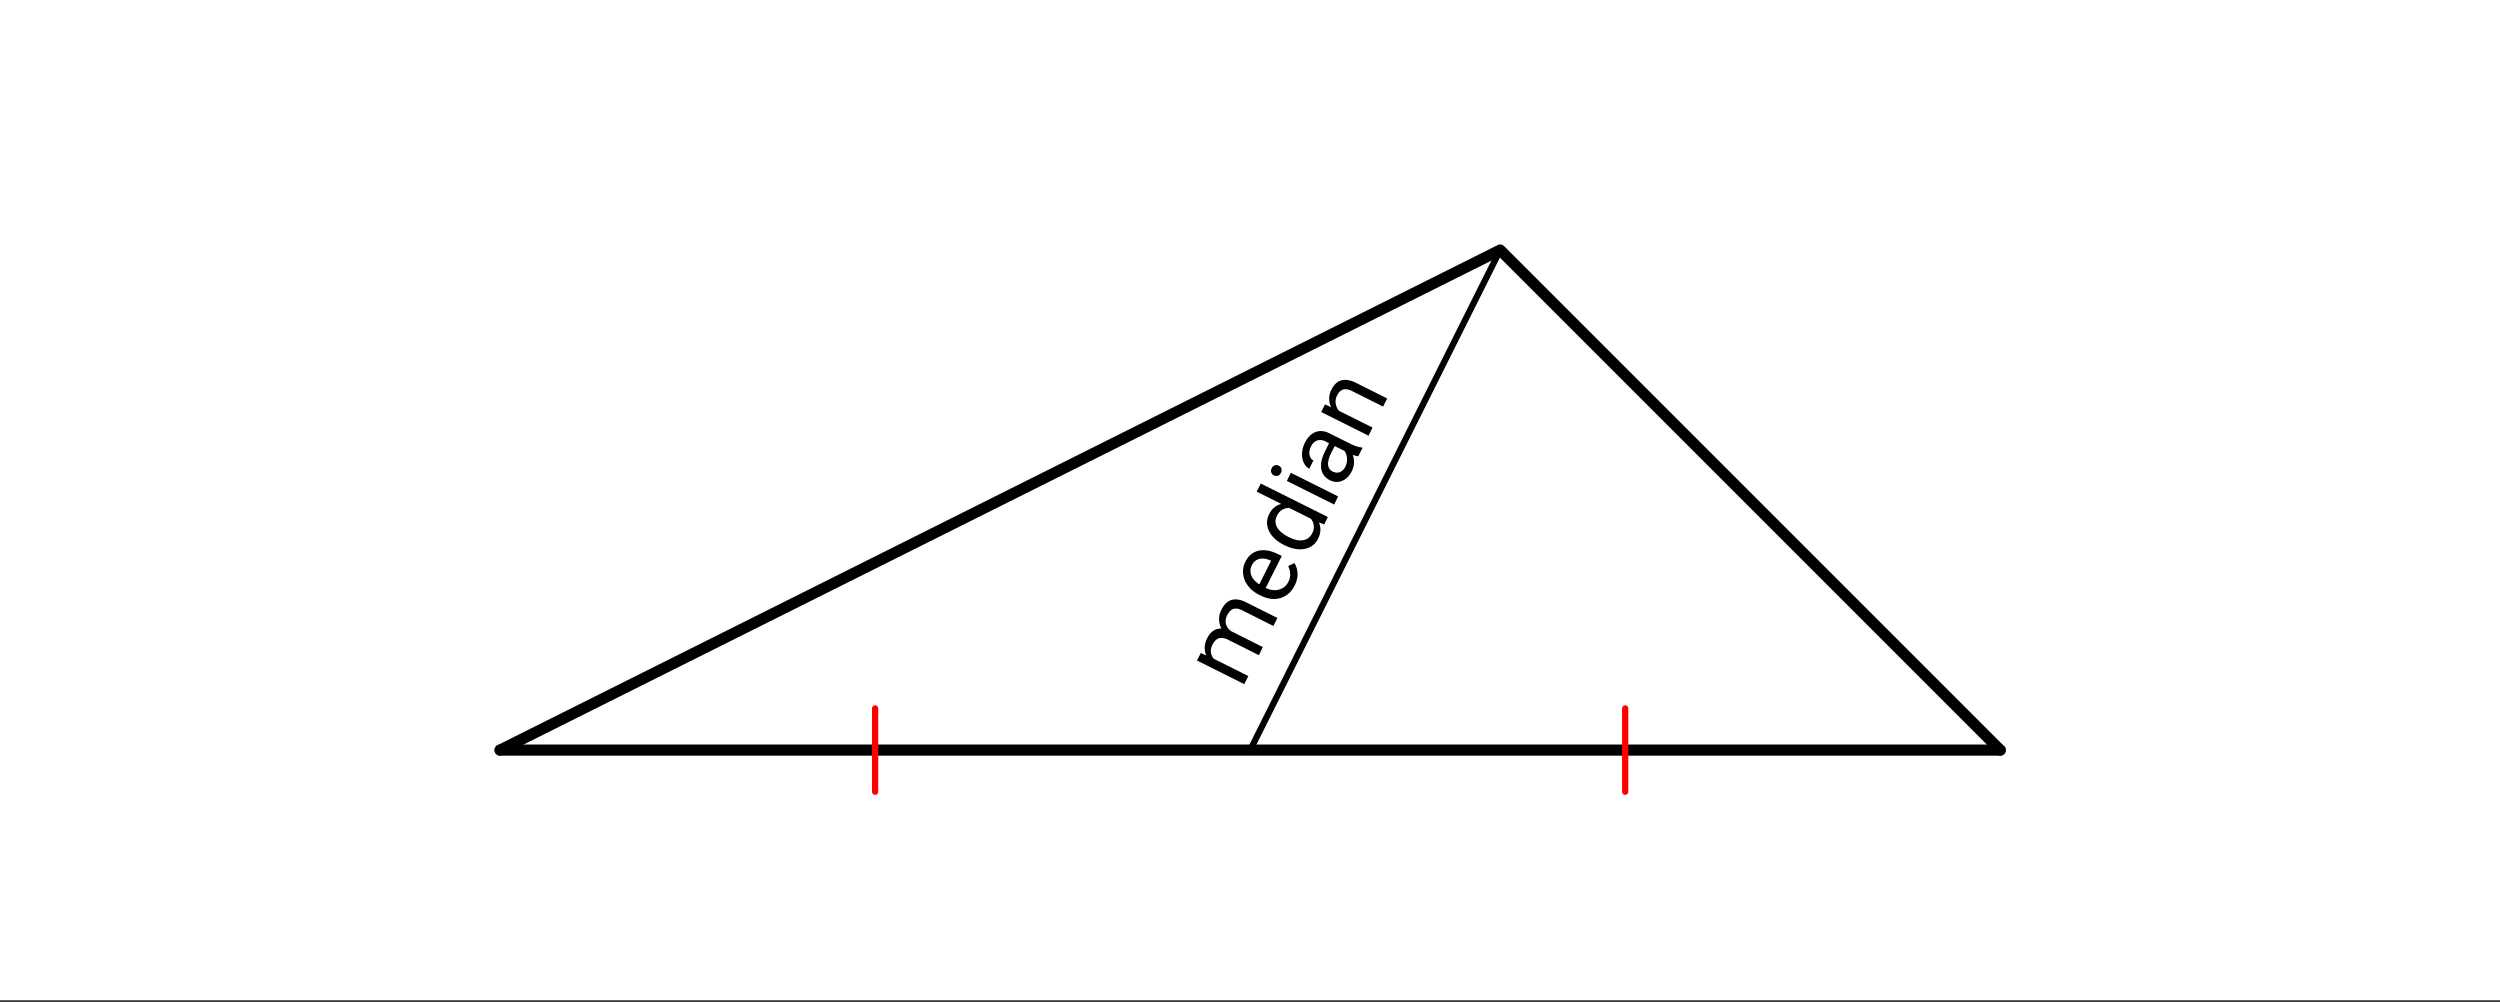 <svg xmlns="http://www.w3.org/2000/svg" xmlns:xlink="http://www.w3.org/1999/xlink" width="449.28" height="180.16" viewBox="0 0 336.96 135.12"><rect x="0" y="0" width="336.96" height="135.12" fill="#333333" stroke="none"/><defs><symbol overflow="visible" id="b"><path d="M-5.453-5.031l.734.328c-.312-.75-.27-1.52.125-2.313.438-.882 1.078-1.32 1.922-1.312a2.66 2.66 0 0 1-.312-1.203c-.02-.438.086-.88.312-1.328.7-1.407 1.79-1.75 3.266-1.032L4.875-9.75l-.547 1.078-4.203-2.11c-.457-.226-.848-.288-1.172-.187-.332.106-.617.399-.86.875-.206.418-.253.82-.14 1.203.117.387.356.7.719.938l4.234 2.125-.531 1.094-4.172-2.094c-.926-.457-1.617-.234-2.078.672-.352.71-.297 1.343.172 1.906L.953-1.922.406-.828l-6.375-3.188zm0 0"/></symbol><symbol overflow="visible" id="c"><path d="M1.844-3.406C1.406-2.54.77-1.976-.063-1.72c-.832.25-1.722.14-2.671-.328l-.22-.11c-.624-.312-1.116-.71-1.483-1.202a3.138 3.138 0 0 1-.657-1.594 2.817 2.817 0 0 1 .282-1.64c.406-.813 1-1.313 1.78-1.5.782-.188 1.68-.024 2.688.484l.453.218-2.171 4.313c.648.305 1.25.375 1.812.219.563-.164.977-.516 1.25-1.047.188-.395.266-.766.234-1.11A2.84 2.84 0 0 0 .97-6.03l.844-.407c.55.95.562 1.961.03 3.032zm-5.766-2.735c-.226.45-.254.903-.078 1.36.168.46.527.867 1.078 1.218l1.594-3.187-.094-.031c-.57-.258-1.078-.328-1.516-.203-.437.117-.765.398-.984.843zm0 0"/></symbol><symbol overflow="visible" id="d"><path d="M-2.969-2.188c-.969-.488-1.633-1.109-2-1.859-.363-.758-.36-1.52.016-2.281.375-.738.922-1.195 1.64-1.375L-6.624-9.36l.547-1.094 9.047 4.515-.5 1-.719-.28c.32.698.285 1.437-.11 2.218-.367.742-.964 1.195-1.796 1.36-.832.156-1.739-.008-2.719-.5zm.688-1.03c.719.366 1.355.5 1.906.405.55-.093.96-.406 1.234-.937.344-.688.286-1.336-.171-1.953L-2.25-7.172c-.75.024-1.297.371-1.64 1.047-.27.531-.27 1.047 0 1.547.261.5.796.953 1.609 1.36zm0 0"/></symbol><symbol overflow="visible" id="e"><path d="M1-2.016L.469-.922l-6.375-3.187.531-1.094zm-8.656-2.843a.727.727 0 0 1-.36-.391c-.062-.164-.039-.352.063-.563.105-.207.246-.335.422-.39A.637.637 0 0 1-7-6.156c.18.086.297.215.36.39.054.18.027.371-.079.579-.101.21-.238.34-.406.39a.771.771 0 0 1-.531-.062zm0 0"/></symbol><symbol overflow="visible" id="f"><path d="M2.375-4.75c-.156-.008-.402-.07-.734-.188.257.774.21 1.508-.141 2.204-.313.636-.746 1.07-1.297 1.296a1.92 1.92 0 0 1-1.64-.078c-.665-.343-1.055-.851-1.172-1.53-.114-.688.058-1.485.515-2.392l.531-1.062-.5-.266c-.382-.187-.75-.222-1.093-.109-.344.105-.625.375-.844.813-.195.398-.258.777-.188 1.14.075.356.247.602.516.734l-.547 1.11c-.32-.156-.57-.422-.75-.797a2.677 2.677 0 0 1-.234-1.266c.023-.476.148-.945.375-1.406.367-.738.836-1.223 1.406-1.453.574-.238 1.188-.195 1.844.125l2.922 1.453c.593.293 1.097.453 1.515.484l.094.047zM.641-3.36c.175-.343.25-.71.218-1.109-.023-.394-.136-.726-.343-1l-1.313-.656-.437.844c-.664 1.336-.61 2.199.171 2.593.344.168.672.188.985.063.3-.133.539-.379.719-.734zm0 0"/></symbol><symbol overflow="visible" id="g"><path d="M-5.453-5.047l.812.375c-.351-.8-.332-1.594.063-2.375.668-1.344 1.766-1.644 3.297-.906l4.203 2.11-.547 1.093-4.219-2.11c-.457-.218-.847-.28-1.172-.187-.32.094-.593.36-.812.797a1.819 1.819 0 0 0-.188 1.078c.055.356.196.684.422.984L.953-1.921.406-.828l-6.375-3.188zm0 0"/></symbol><clipPath id="a"><path d="M0 0h336.96v134.8H0zm0 0"/></clipPath></defs><g clip-path="url(#a)" fill="#fff"><path d="M0 0h337v134.8H0zm0 0"/><path d="M0 0h337v134.8H0zm0 0"/></g><path d="M269.602 101.102l-67.403-67.403M202.2 33.7L67.397 101.101" fill="red" stroke-width="1.498" stroke-linecap="round" stroke="#000"/><path d="M67.398 101.102h202.204" fill="none" stroke-width="1.498" stroke-linecap="round" stroke="#000"/><path d="M168.5 101.102l33.7-67.403" fill="none" stroke-width=".843" stroke="#000"/><path d="M117.95 106.715v-11.23M219.05 106.715v-11.23" fill="none" stroke-width=".843" stroke-linecap="round" stroke-linejoin="round" stroke="red"/><use xlink:href="#b" x="167.3" y="93.042"/><use xlink:href="#c" x="172.658" y="82.325"/><use xlink:href="#d" x="176.008" y="75.626"/><use xlink:href="#e" x="179.357" y="68.928"/><use xlink:href="#f" x="180.696" y="66.249"/><use xlink:href="#g" x="184.045" y="59.55"/></svg>